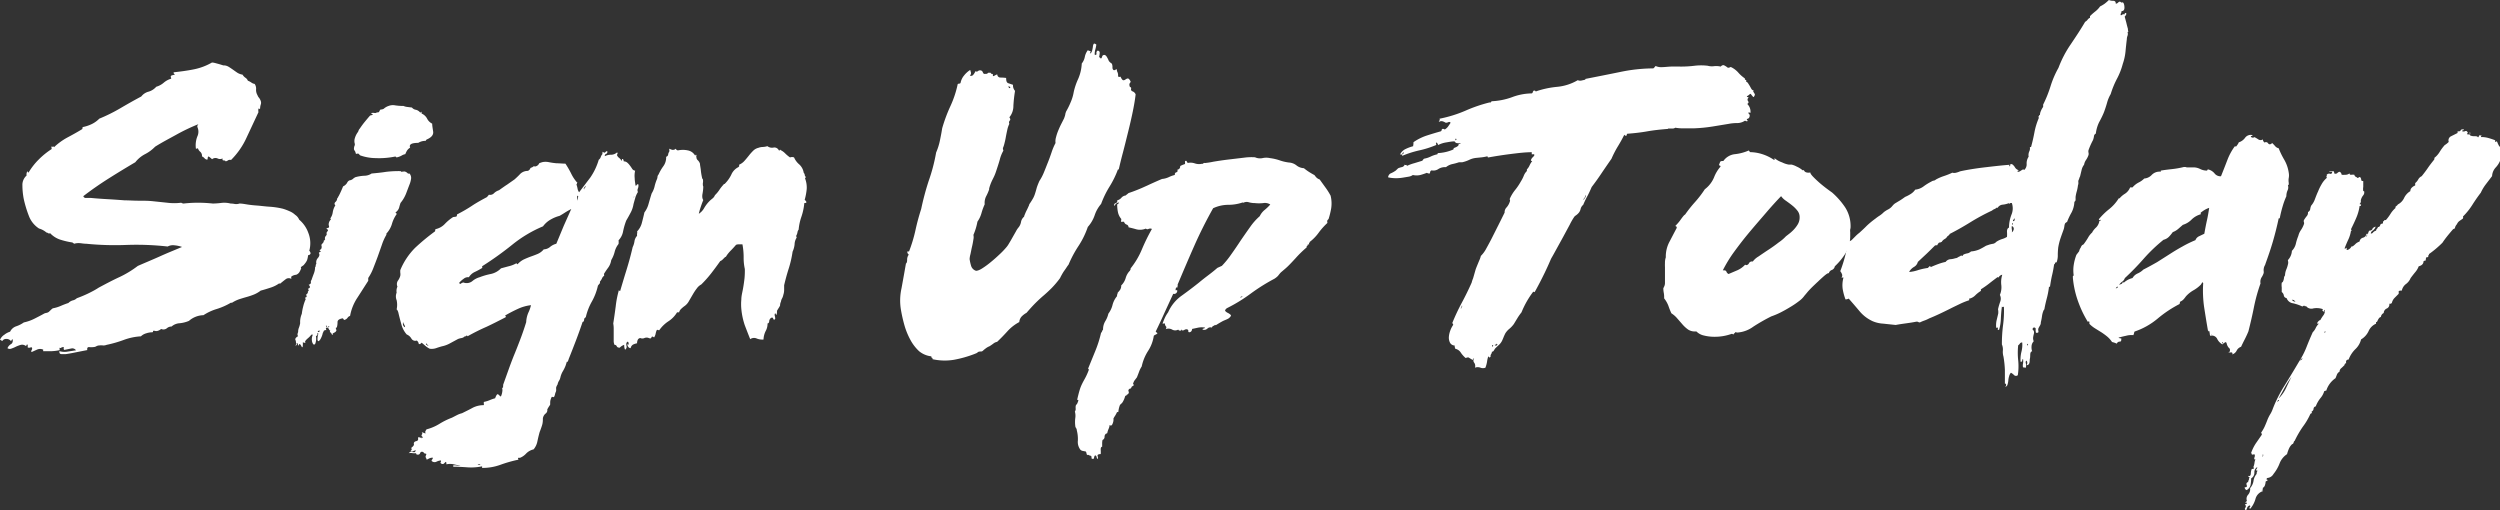 <svg xmlns="http://www.w3.org/2000/svg" viewBox="0 0 334.57 68.31"><rect x="0" y="0" width="334.57" height="68.31" fill="#333333" stroke="none"/><defs><style>.cls-1{fill:#fff;}</style></defs><g id="Layer_2" data-name="Layer 2"><g id="Layer_1-2" data-name="Layer 1"><path class="cls-1" d="M0,45.47a1.54,1.54,0,0,1,.59-.68,2.23,2.23,0,0,1,.76-.4,1.41,1.41,0,0,1,.84-.73,3.92,3.92,0,0,0,1-.51,5.8,5.8,0,0,0,1.4-.49c.43-.22.85-.43,1.24-.65a.93.93,0,0,1,.35-.13.83.83,0,0,0,.35-.14l.25-.24a2.17,2.17,0,0,1,.29-.24,4.72,4.72,0,0,0,1.08-.33,10.43,10.43,0,0,1,1-.38,1.34,1.34,0,0,1,.59-.35,1.09,1.09,0,0,0,.54-.29,16.13,16.13,0,0,0,1.49-.62c.49-.24,1-.5,1.43-.79.94-.5,1.87-1,2.81-1.43a13.39,13.39,0,0,0,2.43-1.48c1-.44,2.05-.87,3-1.3s2-.85,2.92-1.24a4,4,0,0,0-1-.22,1.5,1.5,0,0,0-.92.16,37.52,37.52,0,0,0-5.53-.21,38.91,38.91,0,0,1-5.37-.16c-.36,0-.65-.07-.87-.08a2.07,2.07,0,0,0-.75.08.33.33,0,0,0-.11-.08.44.44,0,0,1-.11-.09A9.89,9.89,0,0,1,8,32.05a3.27,3.27,0,0,1-1.29-.84.28.28,0,0,1-.27,0,.37.37,0,0,0-.22-.09,2.66,2.66,0,0,0-1-.54,3.45,3.45,0,0,1-1.35-1.67,15.37,15.37,0,0,1-.7-2.32C3.06,26,3,25.38,3,24.84a1.67,1.67,0,0,1,.56-1.35A.81.81,0,0,1,3.62,23c.07-.07.11-.08.11,0s0,.08.1.08a8.71,8.71,0,0,1,1.35-1.73,10.31,10.31,0,0,1,1.73-1.4c0-.11,0-.17,0-.19s-.09-.07-.06-.14a.36.36,0,0,0,.25,0c.09,0,.13,0,.13.08A8.46,8.46,0,0,1,9,18.41c.68-.36,1.35-.73,2-1.13a.5.5,0,0,0,.05-.27,5,5,0,0,0,1.24-.41,3.63,3.63,0,0,0,1-.72,22.06,22.06,0,0,0,2.84-1.41c.92-.54,1.84-1.06,2.78-1.56a1.79,1.79,0,0,1,1-.65,2.14,2.14,0,0,0,1-.65,2.66,2.66,0,0,0,1-.54,2.61,2.61,0,0,1,1-.54.49.49,0,0,0-.06-.22c0-.07,0-.14.11-.21s.11.07.11,0,.07-.09.21-.06.07-.13,0-.19-.08-.11,0-.18c1.05-.11,2-.25,2.76-.41a7.88,7.88,0,0,0,2.32-.89c.25,0,.51.09.78.16s.52.15.73.22a1.3,1.3,0,0,1,.73.19c.2.12.4.26.6.4s.39.28.59.41a1.85,1.85,0,0,0,.67.24,1.26,1.26,0,0,0,.38.41.83.83,0,0,1,.33.4,2.2,2.2,0,0,1,.46.24,1,1,0,0,0,.45.19,1.1,1.1,0,0,1,.19.73,1.37,1.37,0,0,0,.19.78,1,1,0,0,0,.19.33,1.49,1.49,0,0,1,.24.43.7.7,0,0,1,0,.51,1.77,1.77,0,0,0-.08.52c-.07.07-.11.09-.11.05s0-.05-.11-.05a1.29,1.29,0,0,0,0,.48L33,18.41a10.14,10.14,0,0,1-2.08,3,.53.53,0,0,0-.43.06.44.44,0,0,1-.32.11c0-.08-.12-.11-.25-.11s-.17-.09-.13-.27a.74.74,0,0,1-.68,0,.71.71,0,0,0-.73.11,2.75,2.75,0,0,0-.48-.38.37.37,0,0,0-.11.27c0,.11,0,.16-.11.16a.6.6,0,0,1-.32-.19.88.88,0,0,0-.33-.24.73.73,0,0,0-.21-.6,1,1,0,0,1-.33-.48.14.14,0,0,0-.13.05s-.06,0-.14,0a3.26,3.26,0,0,1,.19-1.64,1.49,1.49,0,0,0,0-1.27.42.42,0,0,1,.16-.38,25.59,25.59,0,0,0-3,1.43c-.94.52-1.87,1-2.81,1.59a5.15,5.15,0,0,1-1.35,1,4,4,0,0,0-1.3,1.08c-1.22.72-2.42,1.45-3.59,2.19s-2.29,1.52-3.37,2.35a.34.34,0,0,0,.38.24l.64,0c.72.07,1.44.12,2.14.16s1.48.09,2.35.16c.61,0,1.23.05,1.86.05s1.25,0,1.86.06l2,.21a7.32,7.32,0,0,0,1.87,0,.7.7,0,0,0,.32.11,16.82,16.82,0,0,1,1.92-.11,18.43,18.43,0,0,1,2,.11,10.47,10.47,0,0,0,1.1-.08,3.33,3.33,0,0,1,1.27.08,2.91,2.91,0,0,1,.57.06,1.33,1.33,0,0,0,.62-.06c.36,0,.74.08,1.14.14s.81.1,1.24.13,1.15.13,1.73.16a10.25,10.25,0,0,1,1.72.27,7.07,7.07,0,0,1,.87.33,2.43,2.43,0,0,1,.75.48,1.45,1.45,0,0,1,.54.65,4.07,4.07,0,0,1,1.22,1.76,3.78,3.78,0,0,1,.13,2.4.52.52,0,0,1,.17.38.36.36,0,0,1-.33.21,2.92,2.92,0,0,1-.13.65,2,2,0,0,1-.35.54.65.65,0,0,1-.22.22,1.59,1.59,0,0,0-.27.21.16.16,0,0,0,.05.11s0,.07-.05.11,0,.12,0,.13a.27.27,0,0,0-.11.14.9.9,0,0,1-.51.51A1.34,1.34,0,0,0,39,37a.47.47,0,0,0,0,.33.67.67,0,0,0-.78.05c-.24.18-.46.36-.68.54s-.11,0-.11-.05a4,4,0,0,1-1.21.62c-.49.16-.93.3-1.33.4a3.83,3.83,0,0,1-.89.52,9.44,9.44,0,0,1-.94.32c-.33.09-.65.19-1,.3a4.43,4.43,0,0,0-1,.48c-.1,0-.16,0-.16,0a8.81,8.81,0,0,1-1.89.84,6.75,6.75,0,0,0-1.78.83,3.06,3.06,0,0,0-1.94.76,4.16,4.16,0,0,1-1.27.32,1.78,1.78,0,0,0-1.06.44.93.93,0,0,0-.64.24.73.73,0,0,1-.76.08,1,1,0,0,1-.4.24.72.72,0,0,1-.52,0c-.11,0-.16,0-.16.1s-.05.11-.16.11a2.62,2.62,0,0,0-.76.14,1.65,1.65,0,0,0-.7.4,7.9,7.9,0,0,0-2.32.49,16.12,16.12,0,0,1-2.27.65,1.12,1.12,0,0,1-.49.08,1.6,1.6,0,0,0-.48,0,.84.84,0,0,0-.41.11.8.8,0,0,1-.4.11,2.14,2.14,0,0,1-.57,0c-.2,0-.28.11-.24.4l-1.38.27c-.52.11-1,.2-1.48.27l-.6,0c-.21,0-.3-.15-.27-.4a2.37,2.37,0,0,0,1,.08l1.22-.19a.6.6,0,0,0-.65-.24l-.92.19c-.07-.07-.1-.14-.08-.19a.26.26,0,0,0,0-.19.57.57,0,0,0-.33.08q-.11.09-.21,0a.22.22,0,0,0,0,.17s0,.09,0,.16A6.32,6.32,0,0,1,6.89,47l-1,0c-.11,0-.15,0-.11-.08a.31.31,0,0,0,0-.13,1,1,0,0,0-.83,0l-.73.33a.25.25,0,0,1,0-.25.43.43,0,0,0,.08-.24c0-.14-.1-.19-.21-.13a.54.54,0,0,1-.38,0v-.38c-.11,0-.16,0-.16.06a.1.1,0,0,1-.11.11.79.79,0,0,0-.65-.14,4.7,4.7,0,0,0-.65.24,4.37,4.37,0,0,1-.64.27A.54.54,0,0,1,1,46.6a1.08,1.08,0,0,1,.46-.54c.2-.11.28-.32.24-.65-.07,0-.12.05-.16.14s-.09.1-.16,0a.78.78,0,0,0-.59-.19.57.57,0,0,0-.49.29A1.24,1.24,0,0,0,0,45.47Z"></path><path class="cls-1" d="M43.63,43.85a.37.37,0,0,0,.06.32c-.22,0-.35.06-.38.16a.63.63,0,0,1-.11.22,2.38,2.38,0,0,1-.22.65,1.26,1.26,0,0,1-.29.43c-.09.07-.16,0-.19-.11a2.1,2.1,0,0,1,.11-.86c-.08-.07-.13-.08-.17,0s0,.06,0,0c.11.14,0,.25-.16.32a2,2,0,0,1-.08,1c-.09.15-.18.17-.27.09a.94.94,0,0,1-.19-.52,1.37,1.37,0,0,1,.16-.81c-.07,0-.1,0-.08,0s0,0,0,.08a.21.21,0,0,1-.11,0s0-.09.06-.17a3,3,0,0,1-.6.65c-.28.25-.39.42-.32.49s0,.1-.13.08a.43.43,0,0,1-.19-.08c0,.43,0,.65-.06.67s-.08,0-.13-.13a1.17,1.17,0,0,0-.19-.27c-.07-.07-.13,0-.16.21a.43.43,0,0,1-.14-.24c0-.09-.1-.13-.24-.13.18.07.16.21-.06.43a1.21,1.21,0,0,0,0-.81c-.09-.15,0-.33.35-.54a.29.29,0,0,1-.08-.27.86.86,0,0,1,.08-.27,1.46,1.46,0,0,1,.11-.6,3.16,3.16,0,0,0,.16-.59A2.76,2.76,0,0,1,40.39,42a7.2,7.2,0,0,1,.19-1,5.33,5.33,0,0,1,.35-1c-.18-.1-.12-.19.16-.27-.1-.07-.13-.13-.08-.18s0-.09-.08-.09q.33-.21.27-.48a.1.1,0,0,0,.11-.11.35.35,0,0,0-.11-.22c.33-.1.36-.28.11-.54.22-.07.31-.18.3-.32a.36.36,0,0,1,.08-.32c.07-.22.17-.49.29-.81a2.48,2.48,0,0,0,.19-.92c.08-.07.1-.14.08-.19a.31.31,0,0,1,.09-.24.85.85,0,0,1,.21-.79c.22-.27.25-.49.11-.67a1,1,0,0,1,.32-.22c-.21-.07-.26-.14-.13-.21a.35.35,0,0,0,.19-.27.78.78,0,0,0,0-.22.29.29,0,0,1,0-.22,2.57,2.57,0,0,0,.21-.24.22.22,0,0,0,.06-.24.3.3,0,0,0,.13-.11.08.08,0,0,1,.08-.05.46.46,0,0,1,.08-.49c.13-.14.16-.27.09-.38a.61.61,0,0,1,.16-.27.16.16,0,0,0,0-.21l-.16-.11s0-.06.11-.08l.21-.08a.28.28,0,0,0,0-.25.68.68,0,0,1,0-.35.94.94,0,0,1,.27-.48c0-.08,0-.11-.1-.11a1.78,1.78,0,0,0,.35-.84,2.38,2.38,0,0,1,.35-.94c-.15-.15-.14-.29,0-.44a.63.63,0,0,0,.24-.48.58.58,0,0,0,.13-.19.64.64,0,0,1,.08-.14c.11-.21.21-.42.3-.62s.17-.38.24-.56S46,25,46,25s-.1,0-.1-.05a1.22,1.22,0,0,0,.54-.46.69.69,0,0,1,.32-.35.86.86,0,0,0,.46-.19,1.35,1.35,0,0,1,.35-.24,5.39,5.39,0,0,1,1.16-.19,1.78,1.78,0,0,0,1-.3c.79-.07,1.43-.14,1.91-.22a13.72,13.72,0,0,1,1.87-.1.21.21,0,0,1,.21.1,2.18,2.18,0,0,1,.43-.05.83.83,0,0,1,.36.19.25.25,0,0,0,.29.08A.89.89,0,0,1,55,24a3.12,3.12,0,0,1-.21.73c-.15.39-.3.8-.46,1.21a4.59,4.59,0,0,1-.73,1.22c-.07.21-.14.43-.19.65a1.25,1.25,0,0,1-.51.64c.07,0,.09.06.08.06s0,0,.13.11a4.28,4.28,0,0,0-.65,1.32,3.24,3.24,0,0,1-.75,1.32v.16a6.93,6.93,0,0,0-.6,1.33l-.56,1.59c-.2.54-.4,1.06-.6,1.57a6.47,6.47,0,0,1-.67,1.29c0,.07,0,.13,0,.16s0,.11,0,.22c-.51.79-1,1.57-1.49,2.32a6.45,6.45,0,0,0-.94,2.38.6.6,0,0,0-.35.27.72.72,0,0,1-.46.27,1,1,0,0,0-.16-.22c-.47.07-.71.24-.71.51a2.34,2.34,0,0,1-.1.73c-.11,0-.15,0-.11.11s0,.07-.11,0c.14.11.2.21.16.3a.44.44,0,0,1-.19.22l-.24.13c-.07,0-.07.09,0,.16-.11.07-.18,0-.22-.11s-.1-.19-.21-.16a.14.14,0,0,0,0-.13c0-.06,0-.08.08-.08A.45.45,0,0,1,44,44C43.93,43.9,43.81,43.85,43.63,43.85Zm-.86.38a.32.32,0,0,0-.22.1c-.07.08,0,.11.16.11A.28.28,0,0,0,42.77,44.23Zm.92-.65c-.08,0-.09,0-.06.05a.07.07,0,0,1,0,.11C43.81,43.74,43.83,43.69,43.69,43.58Zm.32.11s0-.06,0-.06l-.22.22.32-.11A0,0,0,0,1,44,43.69ZM49.9,15.34a.17.17,0,0,0-.17-.11c-.07,0-.07,0,0-.11a.94.94,0,0,1,.38,0,.39.39,0,0,0,.33-.08c.18,0,.28,0,.32-.13a1,1,0,0,1,.16-.25.94.94,0,0,0,.43-.1,1.8,1.8,0,0,1,.65-.38,1.6,1.6,0,0,1,.89-.08,7,7,0,0,0,1.11.08,1.71,1.71,0,0,0,.49.13l.64.08a.82.82,0,0,0,.52.3,1,1,0,0,1,.56.35h.11l.11-.11a.68.68,0,0,0,0,.27,1.47,1.47,0,0,1,.73.68,1.52,1.52,0,0,0,.68.67c0,.33.08.69.13,1.08s-.2.74-.78,1a.34.34,0,0,0-.22.22,1.84,1.84,0,0,0-1,.27c-.9,0-1.26.21-1.08.64a1.26,1.26,0,0,0-.41.38,3.19,3.19,0,0,0-.24.49,1.39,1.39,0,0,0-.49.19,2.26,2.26,0,0,1-.64.24c-.08,0-.1,0-.08,0s0-.08-.14-.11a10.73,10.73,0,0,1-2.62.21,6.41,6.41,0,0,1-2.08-.37l-.16-.17a.18.18,0,0,0-.22-.05.16.16,0,0,1-.21-.05.66.66,0,0,0-.14-.36.39.39,0,0,1-.08-.35.6.6,0,0,1,.06-.27.68.68,0,0,0,.05-.27,1.27,1.27,0,0,1,0-.78,2.57,2.57,0,0,1,.38-.78.63.63,0,0,0,.11-.22.72.72,0,0,1,.16-.27c.22-.32.44-.63.68-.92s.47-.57.73-.86a.19.19,0,0,0,.1,0Z"></path><path class="cls-1" d="M58.27,30.67a2.39,2.39,0,0,0,1.26-.7,6,6,0,0,1,1.11-.92L61,29c.11,0,.16-.12.16-.3.76-.39,1.43-.78,2-1.16s1.25-.76,2-1.16a3.82,3.82,0,0,0,.27-.32.72.72,0,0,0,.7-.22,1.68,1.68,0,0,1,.65-.38c.39-.28.75-.54,1.08-.75l1-.7c.25-.22.48-.44.68-.65a1.41,1.41,0,0,1,.67-.43,1.5,1.5,0,0,1,.49-.06.35.35,0,0,1,.16-.16.23.23,0,0,0,.11-.22l.24-.1a.79.79,0,0,0,.25-.17c.07.08.18.08.35,0a.67.67,0,0,0,.35-.37,3,3,0,0,1,.51-.17,2.46,2.46,0,0,1,.67,0,9.74,9.74,0,0,0,1.14.17c.39,0,.79.05,1.19.05a12.81,12.81,0,0,1,.78,1.35,5.2,5.2,0,0,0,.84,1.24c-.08,0-.1,0-.08.08s0,.08-.08.08a3.41,3.41,0,0,1,.16.57,1.17,1.17,0,0,0,.21.51L79,23.76a8.35,8.35,0,0,0,1.13-2.38.73.73,0,0,0,.27-.37,1,1,0,0,1,.22-.38c0-.07,0-.12,0-.14s0-.08.05-.19c.14.15.26.17.35.06s.17-.15.24-.11,0,.29-.1.32a.3.3,0,0,0-.22.33,1.78,1.78,0,0,1,.81-.19,1.2,1.2,0,0,0,.81-.3c.11,0,.13.11,0,.33a.87.87,0,0,0,.27.37,1.28,1.28,0,0,1,.33.38c.07,0,.1,0,.08-.11s0-.1.08-.1.13.14.16.32a.66.66,0,0,1,.46.16,2.11,2.11,0,0,1,.35.38c.11.14.21.29.3.43a.55.55,0,0,0,.41.27,3,3,0,0,0-.06,1c0,.32.07.65.11,1,.07,0,.12,0,.16-.08a.15.15,0,0,1,.22-.08,1,1,0,0,1-.06.54.57.57,0,0,0,0,.48,3,3,0,0,0-.37.84c-.08.27-.15.53-.22.78a3.57,3.57,0,0,1-.41,1.19c-.19.36-.38.7-.56,1A9,9,0,0,0,83.38,31a2.3,2.3,0,0,1-.6,1.16,1.93,1.93,0,0,1,0,.49,2.71,2.71,0,0,0-.52,1.05,4.12,4.12,0,0,1-.46,1.11,2.32,2.32,0,0,1-.4,1q-.3.4-.57.84s0,.07,0,.08.06.08,0,.19a.76.76,0,0,0-.27.35,1.62,1.62,0,0,1-.27.41c0,.07,0,.11,0,.11s0,0,0,.1l-.27.33a7.73,7.73,0,0,1-.81,2.13,7.77,7.77,0,0,0-.81,2.08l-.11.11-.11.11c0,.28-.07.43-.21.43-.29.86-.59,1.7-.9,2.51s-.62,1.61-.94,2.4a3.15,3.15,0,0,1-.14.38s0,.05-.08.05-.06,0-.08.08l-.13.41a4.72,4.72,0,0,1-.38.78,2.89,2.89,0,0,0-.33.84,1.32,1.32,0,0,1-.18.43,1.39,1.39,0,0,0-.19.49,1.48,1.48,0,0,0-.19.4,1.12,1.12,0,0,0,0,.22v.19a.85.85,0,0,1-.11.32c-.07.33-.13.51-.19.54a.12.12,0,0,1-.16,0,.31.31,0,0,0-.13,0s-.09.14-.17.43,0,.62-.08.67a5.29,5.29,0,0,0-.35.57.57.57,0,0,1-.24.57,1,1,0,0,0-.35.67,3,3,0,0,1-.06.71,4.67,4.67,0,0,1-.16.51q-.1.3-.21.57c-.11.39-.21.81-.3,1.24a2.36,2.36,0,0,1-.51,1.08,2,2,0,0,0-1,.56,2.26,2.26,0,0,1-.82.57h-.16c-.11,0-.13,0-.08.14s0,.13-.08.13a17.91,17.91,0,0,0-2.35.68,7,7,0,0,1-2.4.4s0,0,0,0v-.21a7.36,7.36,0,0,1-2,.13c-.67-.05-1.29-.08-1.86-.08,0-.11,0-.16-.06-.16a1.53,1.53,0,0,1,.52,0,1.49,1.49,0,0,0,.51,0,7.25,7.25,0,0,1-.89-.16,2.4,2.4,0,0,0-1,0c0-.21,0-.32-.11-.32l-.24.24A.34.34,0,0,1,59,62a.14.14,0,0,1,0-.21c.05-.08,0-.13,0-.17a1.64,1.64,0,0,0-.59.17.56.56,0,0,1-.65-.11.27.27,0,0,1,.08-.19.32.32,0,0,0,.08-.24,1.06,1.06,0,0,0-.48.1l-.33.17a1.36,1.36,0,0,0-.13-.3c-.06-.09,0-.23.08-.41q-.16-.37,0-.24c.12.09.08.14-.14.14a.26.26,0,0,1-.19-.11c-.05-.07-.1-.11-.13-.11a.26.26,0,0,0-.38.16c-.07.18-.24.24-.49.16a.16.16,0,0,0-.05-.1s0-.06.05-.06a3.62,3.62,0,0,1-.51,0,1.09,1.09,0,0,0-.51,0,.38.38,0,0,1,.43-.16,1,1,0,0,0,.43,0v-.11l.11-.11a.89.89,0,0,0-.38.11.37.37,0,0,1-.38,0l.11-.11c.07-.07.09-.13.05-.19a.21.21,0,0,1,0-.19q.39-.27.3-.51c0-.16.06-.28.35-.35a.27.27,0,0,0,.22-.35c0-.2.07-.23.32-.08.07-.08.12-.07.14,0s0,.1.08,0,.15-.06.13-.08a.31.31,0,0,0-.1-.08.25.25,0,0,1-.11-.14s0-.13.13-.24c-.1-.14-.12-.21,0-.19l.24.08.22.11-.08,0a.37.37,0,0,0,0-.17s0-.09,0-.16.06-.11.08-.11,0-.05.08-.16a6.24,6.24,0,0,0,1.75-.75,9.56,9.56,0,0,1,1.65-.81l.7-.36a3.13,3.13,0,0,1,.65-.24c.5-.25,1-.49,1.43-.73a3.24,3.24,0,0,1,1.49-.35.76.76,0,0,0,0-.21.89.89,0,0,1,0-.22,4,4,0,0,0,.79-.24,4.94,4.94,0,0,1,.72-.25q.22-.59.36-.54a.61.61,0,0,1,.24.19c.07.09.13.12.19.08a2.37,2.37,0,0,0,.19-.81A.56.56,0,0,0,67.2,52a.44.44,0,0,1,.14-.19.42.42,0,0,1,0-.22c0-.07,0-.11,0-.11l.83-2.32c.24-.65.47-1.26.71-1.84s.47-1.18.72-1.83.53-1.44.82-2.38a3.55,3.55,0,0,1,.29-1.27,4.47,4.47,0,0,0,.35-1,5.74,5.74,0,0,0-1.78.51q-.87.4-1.62.84c-.07.07-.08.12,0,.13s.07.07,0,.14c-.83.43-1.67.86-2.54,1.27A27.27,27.27,0,0,0,62.58,45q-.11-.16-.18-.06a.15.15,0,0,1-.19.06.81.81,0,0,1-.44.24,2.17,2.17,0,0,0-.48.13l-1,.54a3.84,3.84,0,0,1-1.16.44c-.25.07-.51.15-.76.24a1.85,1.85,0,0,1-.86.08,2.66,2.66,0,0,1-.54-.35l-.54-.46a1.86,1.86,0,0,1-.22.19c-.07,0-.12,0-.16,0a.74.74,0,0,0-.27-.48.59.59,0,0,1-.73-.27,1.28,1.28,0,0,0-.62-.54,3.27,3.27,0,0,1-.7-1.3c-.14-.5-.29-1.06-.43-1.67-.07-.22-.15-.35-.22-.38a2.89,2.89,0,0,0,0-1.24,1.33,1.33,0,0,1,0-1,1.37,1.37,0,0,1,.11-.81.83.83,0,0,1,.05-.78,2,2,0,0,0,.33-.67,1.21,1.21,0,0,0,0-.41,3.16,3.16,0,0,1,0-.35,9.14,9.14,0,0,1,2-3,28.87,28.87,0,0,1,2.65-2.19ZM54.21,43.79a.6.6,0,0,0-.1-.32,1.33,1.33,0,0,1-.17-.38C53.87,43.49,54,43.72,54.21,43.79Zm3.14,2.43c-.08,0-.14,0-.19-.16S57,46,57,46.12a.24.24,0,0,1,.19.1C57.21,46.3,57.27,46.3,57.35,46.22ZM62,37.8a1.22,1.22,0,0,0,1.19-.16,2.61,2.61,0,0,1,1-.54,8.74,8.74,0,0,1,1.48-.43,2.67,2.67,0,0,0,1.38-.76l1-.27a3.7,3.7,0,0,0,1-.38c.11,0,.15,0,.13,0s0,.07.08.11a2.8,2.8,0,0,1,.84-.65c.31-.14.61-.27.92-.38s.61-.22.92-.35a2.18,2.18,0,0,0,.83-.62,1.36,1.36,0,0,0,.84-.32,2.1,2.1,0,0,1,.84-.43l1-2.41,1-2.24c-.29.15-.56.3-.81.46s-.5.32-.76.46a4.62,4.62,0,0,0-1.13.46,3.25,3.25,0,0,0-1.08.94,17,17,0,0,0-4.08,2.43,43.61,43.61,0,0,1-4,2.87c-.08.07-.1.11-.06.13s0,.06,0,.14a9.41,9.41,0,0,1-1,.54,1.85,1.85,0,0,0-.78.7.91.91,0,0,0-.7.21,3,3,0,0,0-.6.54c.07.15.15.18.22.11A1,1,0,0,1,62,37.8Zm2.27,24.41c0-.07,0-.1-.16-.08s-.16,0-.16.08Zm13.07-36s0,0,0,0,0,0-.11,0a1.31,1.31,0,0,1,0,.33,1.38,1.38,0,0,0,0,.32,1.76,1.76,0,0,1,.1-.32A1.56,1.56,0,0,0,77.38,26.24Zm1-1.35a1,1,0,0,1-.16.25.16.16,0,0,0,0,.24.28.28,0,0,1,.11-.24A.21.21,0,0,0,78.35,24.89Zm6.54,1.46c-.08,0-.11.09-.11.27,0,0,0,0,0-.11A.21.21,0,0,1,84.89,26.35Z"></path><path class="cls-1" d="M83,38.93c.29-1,.57-1.92.86-2.86s.56-1.92.81-3a2.56,2.56,0,0,0,.24-.78,1.35,1.35,0,0,1,.35-.73,1.39,1.39,0,0,1,0-.3.49.49,0,0,0,0-.29,2.53,2.53,0,0,0,.63-1.11c.12-.45.24-.93.35-1.43a3.3,3.3,0,0,0,.56-1.16c.13-.45.26-.91.41-1.38a3.15,3.15,0,0,0,.38-.89,5.59,5.59,0,0,1,.32-1,1,1,0,0,0,.08-.32.5.5,0,0,1,.14-.32,6.06,6.06,0,0,1,.64-1.11,2,2,0,0,0,.38-1.27.35.35,0,0,0,.27-.32.8.8,0,0,1,.16-.38.18.18,0,0,1,0-.11.23.23,0,0,0,0-.11.21.21,0,0,1,0-.16,1.92,1.92,0,0,0,.41.16c.12,0,.27,0,.46-.16a.29.29,0,0,0,.32.22,3.06,3.06,0,0,1,1.24,0,1.41,1.41,0,0,1,1,.68.1.1,0,0,0,.11-.11.13.13,0,0,1,.08.16.14.14,0,0,0,0,.16.55.55,0,0,0,.19.44,1.06,1.06,0,0,1,.29.48c0,.22.08.5.11.84s.09.67.16,1a.31.31,0,0,0,.11.21,1.22,1.22,0,0,1,0,.54c0,.22,0,.36.06.44a6,6,0,0,1-.11,1c-.07.4,0,.67.11.81-.15.36-.26.68-.35.95a8,8,0,0,0-.25.89,2.16,2.16,0,0,0,.73-.79,4.66,4.66,0,0,1,.73-.94c.07-.07.19-.17.35-.3a1.05,1.05,0,0,0,.35-.46,4.25,4.25,0,0,0,.6-.72,4.48,4.48,0,0,1,.54-.68.16.16,0,0,1,.13-.11c.06,0,.08,0,.08-.05a4.38,4.38,0,0,0,.84-1.19,2,2,0,0,1,.94-1l.11-.11s0-.11,0-.22a2,2,0,0,0,.68-.48c.2-.22.39-.45.59-.7a6.9,6.9,0,0,1,.6-.68,1.47,1.47,0,0,1,.72-.4,1.67,1.67,0,0,1,.57-.11,2.46,2.46,0,0,0,.62-.11,1,1,0,0,0,.81.19.65.65,0,0,1,.71.35c.07.07.11.06.13,0s.06-.1.14,0a2.17,2.17,0,0,1,.59.43,4.65,4.65,0,0,0,.65.54.69.69,0,0,1,.54,0,2.52,2.52,0,0,0,.7.94,1.91,1.91,0,0,1,.59,1.11.53.53,0,0,1,.14.3.31.31,0,0,0,.13.24c0,.07,0,.11,0,.11s-.09,0-.09.11a3.36,3.36,0,0,1,.22,1.43,8.11,8.11,0,0,1-.27,1.43l.16.16a.3.3,0,0,1,.06.22.5.5,0,0,1-.27.05,7.83,7.83,0,0,1-.38,1.81,7.12,7.12,0,0,0-.38,1.75.75.75,0,0,0-.16.38,1.25,1.25,0,0,1-.16.43c0,.08,0,.11,0,.11s.05.06.05.16a1.71,1.71,0,0,0-.27.87,3,3,0,0,1-.27,1,14.25,14.25,0,0,1-.51,2.24c-.24.74-.44,1.49-.62,2.25v.64a2.06,2.06,0,0,1-.11.65,1.65,1.65,0,0,1-.16.46,1.25,1.25,0,0,0-.16.46,1.09,1.09,0,0,0-.11.4.34.34,0,0,1-.06.22l-.13.22c-.06.09-.14.22-.24.4a.42.42,0,0,1,0,.24.86.86,0,0,0,0,.25c-.11,0-.19-.07-.22-.22a.43.43,0,0,0-.06.38,2.1,2.1,0,0,1,.06.38c-.11.18-.2.19-.27,0s-.18-.18-.33-.08a.62.62,0,0,0-.21.41c0,.2-.11.3-.22.3a2,2,0,0,1-.24,1,2.75,2.75,0,0,0-.3,1.16,2,2,0,0,1-.89-.13.88.88,0,0,0-.89.08c-.29-.72-.53-1.35-.73-1.87a9.46,9.46,0,0,1-.46-2.18,6.72,6.72,0,0,1,0-1.25c0-.46.13-.94.22-1.43s.16-1,.21-1.45A11.29,11.29,0,0,0,99.68,36a6.89,6.89,0,0,1-.16-1.57,9.28,9.28,0,0,0-.16-1.73l-.51,0c-.24,0-.37.06-.41.14-.22.25-.42.47-.62.67a4.88,4.88,0,0,0-.57.68q-.1.21-.21.21l-.33.33a.84.84,0,0,1-.32.21c-.43.61-.84,1.16-1.22,1.65a15.65,15.65,0,0,1-1.32,1.48,1.68,1.68,0,0,0-.59.52,7.11,7.11,0,0,0-.54.81l-.52.89a1.91,1.91,0,0,1-.56.65,3.47,3.47,0,0,0-.43.35,1,1,0,0,0-.33.51c-.07,0-.12,0-.13,0s-.07,0-.14,0A3.68,3.68,0,0,1,89.45,43a4.47,4.47,0,0,0-1.22,1.19.6.6,0,0,1-.27-.06c-.07,0-.14.2-.21.49a1.29,1.29,0,0,1-.22.54c-.18-.15-.29-.16-.35,0s-.17.15-.35.08a.75.75,0,0,0-.59,0,.64.64,0,0,1-.54,0,.41.41,0,0,0-.35.24,1,1,0,0,0-.09.46,2.16,2.16,0,0,0-.51.16.68.68,0,0,0-.35.49q-.37,0-.48-.6c.14.22.21.2.21-.05a.33.33,0,0,0-.11-.22c-.18.07-.24.25-.19.52a.46.46,0,0,1-.18.56,1.38,1.38,0,0,1-.11-.65,1.38,1.38,0,0,0-.6.38c-.21,0-.35-.06-.4-.19a.31.31,0,0,0-.3-.19,1.27,1.27,0,0,1-.11-.56c0-.24,0-.49,0-.76s0-.54,0-.81a4.07,4.07,0,0,0-.06-.73c.11-.68.22-1.45.33-2.29a13.26,13.26,0,0,1,.43-2.19A.14.14,0,0,0,83,38.93Z"></path><path class="cls-1" d="M121.44,33.64a.54.54,0,0,0,.22,0,19.55,19.55,0,0,0,.86-2.86c.22-1,.47-1.91.76-2.81a36.4,36.4,0,0,1,1-3.75,23.27,23.27,0,0,0,1-3.81,8.13,8.13,0,0,0,.51-1.62q.19-.91.3-1.62a20.79,20.79,0,0,1,1.08-2.92,13.69,13.69,0,0,0,1-3,.43.43,0,0,1,.22-.06.17.17,0,0,0,.16-.1,2.21,2.21,0,0,1,.48-1,3.23,3.23,0,0,1,.81-.73l.11.38c0,.1,0,.23-.16.37a.37.37,0,0,0,.46-.1,2.22,2.22,0,0,0,.3-.49.24.24,0,0,0,.32,0,.45.45,0,0,1,.49-.06.38.38,0,0,1,.16.19.63.63,0,0,0,.16.24c.29,0,.45,0,.49-.08s.12-.08.27-.08.12,0,.16.06.12.14.27.1c0,.26,0,.35.16.27a2.47,2.47,0,0,1,.43-.21.43.43,0,0,0,.46.43,5.35,5.35,0,0,1,.73.05c0,.4.06.63.3.71l.62.21a1.07,1.07,0,0,0,.27.81,18.54,18.54,0,0,0-.22,2,2.36,2.36,0,0,1-.54,1.54c.14.18.16.33.06.43a.38.38,0,0,0-.06.44,3.22,3.22,0,0,0-.27.78c-.07.31-.13.61-.19.92a8.79,8.79,0,0,1-.19.89,3.54,3.54,0,0,1-.21.65c0,.07,0,.12,0,.16a.34.34,0,0,1,.05.21,4.68,4.68,0,0,0-.48,1.22c-.15.52-.31,1-.49,1.54s-.31.77-.49,1.13a6.23,6.23,0,0,0-.43,1.14.39.39,0,0,0,0,.13c0,.06,0,.06,0,0a6.52,6.52,0,0,1-.41.94,1.94,1.94,0,0,0-.19,1.06,8,8,0,0,0-.43,1.18,3.72,3.72,0,0,1-.54,1.14,8.11,8.11,0,0,1-.54,1.78,1.37,1.37,0,0,1,0,.59c-.05.33-.11.67-.19,1s-.14.7-.21,1a3.15,3.15,0,0,0-.11.64,6,6,0,0,0,.19.87,1,1,0,0,0,.67.7c.15,0,.41-.06.79-.3a10.86,10.86,0,0,0,1.18-.86c.42-.34.81-.69,1.19-1.05a10.23,10.23,0,0,0,.84-.87,2.94,2.94,0,0,0,.4-.56c.17-.27.33-.55.49-.84l.46-.81a2.71,2.71,0,0,1,.32-.49,1.58,1.58,0,0,0,.35-.75,1.19,1.19,0,0,1,.41-.71,1.23,1.23,0,0,1,.11-.32q.1-.27.24-.54t.24-.51a1,1,0,0,0,.11-.3,8.67,8.67,0,0,0,.54-.86,3.4,3.4,0,0,0,.24-.6c.06-.18.12-.39.19-.65s.2-.59.38-1a6.39,6.39,0,0,0,.6-1.14c.18-.43.35-.88.54-1.35s.35-.93.51-1.4a7.58,7.58,0,0,1,.51-1.19,1.82,1.82,0,0,1,.06-.75,6.58,6.58,0,0,1,.29-.89c.13-.31.26-.61.41-.9l.38-.75a4.6,4.6,0,0,0,.16-.49c0-.14.07-.29.11-.43a9.37,9.37,0,0,0,.59-1.19,5.82,5.82,0,0,0,.43-1.4,8.48,8.48,0,0,1,.6-1.78,5.8,5.8,0,0,0,.48-2.06,2.06,2.06,0,0,0,.41-.89,2.14,2.14,0,0,1,.4-.89.89.89,0,0,0,.33.11c.07,0,.05.11-.06.32.14,0,.24-.15.3-.35a4.32,4.32,0,0,0,.11-.54.86.86,0,0,1,.1-.37c.06-.09.17-.07.36.08a4.48,4.48,0,0,1-.14.67,2.38,2.38,0,0,0-.08.68c.18.07.26,0,.24-.17a.35.35,0,0,1,.14-.37c.21,0,.31.14.29.32a3.35,3.35,0,0,1-.08.54.48.48,0,0,1,.17.13c0,.06.09.07.16,0a1.8,1.8,0,0,0,.08-.21.25.25,0,0,1,.13-.17c.18-.1.34,0,.46.17a3.66,3.66,0,0,1,.3.59,1.11,1.11,0,0,0,.27.27.35.35,0,0,1,.16.16,1.27,1.27,0,0,1,.06.43.42.42,0,0,0,.16.38c.14,0,.22,0,.24-.05s.08-.06.19-.06a.69.69,0,0,0,.08.38,1,1,0,0,1,.08.49c0,.14.11.18.33.11.14.32.27.48.37.48a.43.43,0,0,0,.3-.11.67.67,0,0,1,.3-.13c.11,0,.23.12.38.4a.46.46,0,0,1-.14.27s-.06.15,0,.33a.18.18,0,0,0,.11.16.18.18,0,0,1,.11.16.29.29,0,0,0,.19.41.71.71,0,0,1,.4.4c-.07.61-.19,1.36-.37,2.24s-.39,1.8-.63,2.76-.46,1.88-.7,2.78-.42,1.65-.56,2.27h-.11A12.62,12.62,0,0,1,148.47,25a12.72,12.72,0,0,0-1.11,2.29,4.49,4.49,0,0,0-.86,1.51,4.52,4.52,0,0,1-.92,1.57,11.31,11.31,0,0,1-1.24,2.54A15.1,15.1,0,0,0,143,35.42a2.93,2.93,0,0,0-.22.3c-.1.16-.22.33-.35.51s-.24.37-.35.57a4.06,4.06,0,0,0-.21.41,12.12,12.12,0,0,1-1.14,1.35q-.54.54-1.08,1t-1.08,1c-.36.36-.75.79-1.19,1.3a2.89,2.89,0,0,0-.64.48,1.22,1.22,0,0,0-.33.76,5.84,5.84,0,0,0-1.62,1.27q-.71.78-1.35,1.38a1.09,1.09,0,0,0-.51.24c-.16.12-.33.24-.51.35a2,2,0,0,0-.52.3,3.54,3.54,0,0,0-.35.29.37.37,0,0,1-.3.11,1,1,0,0,0-.35.06,1,1,0,0,1-.21.16l-.27.11a15.13,15.13,0,0,1-2.76.78,7.5,7.5,0,0,1-2.86-.08c0-.11,0-.17-.08-.19s-.08-.08-.08-.19A3.14,3.14,0,0,1,123,47a5.88,5.88,0,0,1-1.16-1.51,9.56,9.56,0,0,1-.79-1.92,19.41,19.41,0,0,1-.46-2,7.5,7.5,0,0,1,.06-3c.21-1.16.41-2.25.59-3.3.11-.07.16-.24.16-.51a1.09,1.09,0,0,1,.22-.68.85.85,0,0,1-.16-.19A.38.38,0,0,1,121.44,33.64Zm13.77-21.87a.23.23,0,0,0-.13-.19c-.09-.05-.16,0-.19,0a.1.1,0,0,1,.11.11C135,11.79,135.07,11.81,135.21,11.77Z"></path><path class="cls-1" d="M143.85,55.08a.7.7,0,0,0,.11-.32,2.08,2.08,0,0,1,0-.44.48.48,0,0,1,.08-.16.75.75,0,0,0,.11-.13,2.85,2.85,0,0,0,.16-.41c0-.07,0-.11-.08-.11s-.08,0-.08,0c.14-.61.26-1.06.35-1.35a5,5,0,0,1,.3-.76c.1-.21.23-.45.37-.7a8.5,8.5,0,0,0,.54-1.19c0-.07,0-.1,0-.1s-.08,0-.08-.11l.94-2.3a15.33,15.33,0,0,0,.78-2.45.5.5,0,0,0,.14-.22.57.57,0,0,1,.13-.22,2.1,2.1,0,0,1,.3-1.13,3.27,3.27,0,0,0,.41-1,3.23,3.23,0,0,0,.56-1.18,3,3,0,0,1,.62-1.19.21.21,0,0,1,0-.19.4.4,0,0,0,.06-.24,4.26,4.26,0,0,0,.32-.38,1,1,0,0,0,.16-.6,2.25,2.25,0,0,0,.6-1,2.27,2.27,0,0,1,.59-1c0-.07,0-.11.06-.13s0-.07,0-.14a10.53,10.53,0,0,0,1.51-2.54,25.89,25.89,0,0,1,1.35-2.75.53.53,0,0,0-.46,0,.28.28,0,0,1-.35-.05,2,2,0,0,1-1.27.1q-.51-.15-1.05-.27a.37.37,0,0,0-.27-.37.52.52,0,0,1-.33-.38c-.11,0-.18,0-.21,0s-.09.07-.17,0a.26.26,0,0,1,0-.19.53.53,0,0,0,0-.19,2,2,0,0,1-.43-.86,5.05,5.05,0,0,1-.11-1.08c.15-.07.22-.14.22-.22s-.17,0-.3.08a1,1,0,0,0-.29.36.25.25,0,0,1,.16-.38.3.3,0,0,0,.21-.38,1.05,1.05,0,0,0,.57-.35.88.88,0,0,1,.57-.3,1.24,1.24,0,0,1,.19-.16l.19-.16a22.19,22.19,0,0,0,2.24-.89c.74-.34,1.48-.68,2.24-1a2.69,2.69,0,0,0,.92-.25,4.08,4.08,0,0,1,.81-.29.26.26,0,0,1,.19-.35c.16-.06.2-.17.13-.35a.43.43,0,0,0,.38-.49,4.14,4.14,0,0,1,.65-.27v-.38c.1-.07.18-.06.21,0a.78.78,0,0,0,.16.24,1.74,1.74,0,0,1,.95.06,1.8,1.8,0,0,0,.94.05c.08,0,.12,0,.14,0a.3.3,0,0,1,.13-.11.2.2,0,0,1,.11,0,.23.23,0,0,0,.11,0,10.42,10.42,0,0,0,1.05-.17c.6-.1,1.25-.2,2-.29l2.11-.25a7.08,7.08,0,0,1,1.46-.05,1.61,1.61,0,0,0,1,.11,2.26,2.26,0,0,1,1,0,6.5,6.5,0,0,1,1.27.29,5.94,5.94,0,0,0,1.27.3,1.8,1.8,0,0,1,1,.38,1.74,1.74,0,0,0,1,.38,7.4,7.4,0,0,0,.7.51c.26.16.49.3.71.41a2.83,2.83,0,0,0,.29.35,1.2,1.2,0,0,0,.41.24l.78,1.08a9.12,9.12,0,0,1,.68,1.08,4.32,4.32,0,0,1,.08,1.7,10.32,10.32,0,0,1-.35,1.43c-.11.11-.17.18-.17.22a.19.19,0,0,0,0,.16.37.37,0,0,1,0,.16,8.92,8.92,0,0,0-1.16,1.3,5.92,5.92,0,0,1-1.21,1.24c0,.07,0,.12-.06.14s0,.08,0,.18c-.14,0-.21,0-.21.11a.1.1,0,0,1-.11.11.14.14,0,0,0,0,.11.17.17,0,0,1-.06.11,14.91,14.91,0,0,0-1.43,1.4c-.56.61-1,1.08-1.38,1.4l-.48.41a1.72,1.72,0,0,0-.27.27l-.24.3a2.59,2.59,0,0,1-.46.37,25.48,25.48,0,0,0-3.19,2,21.35,21.35,0,0,1-3.19,1.95c-.21.18-.28.31-.18.4a1.07,1.07,0,0,0,.35.24,1.66,1.66,0,0,1,.35.25c.09.09,0,.22-.19.4s-.63.3-.92.46-.58.33-.86.51h-.06s-.05,0-.05-.05a.63.63,0,0,1-.24.16.3.3,0,0,0-.19.22.58.58,0,0,0-.6.13.63.63,0,0,1-.65.14c0-.07,0-.12.14-.14a.24.24,0,0,0,.19-.13,2.61,2.61,0,0,0-.89,0l-.84.18a.63.63,0,0,1-.08.27.35.35,0,0,1-.35.17.14.14,0,0,1-.08-.17c0-.07,0-.14-.14-.21a.49.49,0,0,0-.4.08c-.16.09-.28.08-.35,0s-.1-.06-.08,0,0,.12,0,.08a.83.83,0,0,1-.22,0,.26.26,0,0,1-.16-.13.83.83,0,0,1-.81,0,1,1,0,0,0-.86-.06c.1-.18.12-.31,0-.4a.56.56,0,0,1-.11-.35c-.07,0-.12-.05-.16,0a.35.35,0,0,1-.16,0c.11-.29.21-.55.32-.79a4.7,4.7,0,0,1,.43-.72,5.39,5.39,0,0,1,1.84-2.24c.83-.6,1.6-1.18,2.32-1.76.43-.36.86-.69,1.27-1s.8-.62,1.16-.94l.6-.27a11.82,11.82,0,0,0,1.24-1.52q.65-.91,1.29-1.89c.44-.64.87-1.26,1.3-1.86a7.93,7.93,0,0,1,1.24-1.38,2.43,2.43,0,0,1,.65-.83,6.38,6.38,0,0,0,.76-.73,1.32,1.32,0,0,0-.95-.19,5,5,0,0,1-1.11,0,3.1,3.1,0,0,1-.81-.11.94.94,0,0,0-.7.05c-.07,0-.11,0-.11,0s0-.06-.1,0a5.87,5.87,0,0,1-1.87.29,4.8,4.8,0,0,0-2,.46q-1.4,2.49-2.51,5c-.74,1.67-1.48,3.41-2.24,5.21a.54.54,0,0,1,0,.19.23.23,0,0,0,0,.19s0,0-.16,0a.44.44,0,0,0-.11.32c0,.07,0,.09.08.06s.14,0,.14.05a.42.42,0,0,1-.54.43l-1.17,2.54c-.37.83-.76,1.66-1.16,2.48a.13.13,0,0,0,.09.14.27.27,0,0,1,.13.13.66.66,0,0,1-.24.17.76.76,0,0,0-.25.16,5,5,0,0,1-.75,2,6.34,6.34,0,0,0-.87,2.11,3.27,3.27,0,0,0-.35.7c-.09.25-.19.5-.29.75l-.25.33a1.08,1.08,0,0,0-.19.32c-.07.15-.09.24-.05.27l.08.08s0,0,0,.06a2.5,2.5,0,0,0-.27.19l0-.08s0,.12-.08.21l-.08.19s0,0,0-.11c-.26.11-.35.25-.27.43s0,.35-.33.49c.07.07.08.1,0,.08s-.1,0-.14.08a3,3,0,0,1-.35.81,1.53,1.53,0,0,1-.21.22.46.46,0,0,0-.16.21,3.61,3.61,0,0,0-.19.87c-.08,0-.11,0-.11,0s0,0-.06,0a4,4,0,0,1-.24.46s0,0,0,0,0,0,0,0a3.89,3.89,0,0,0-.24.4,1.23,1.23,0,0,1-.08.6c-.09.29-.21.39-.35.32s-.08,0-.11.14-.08.26-.14.4-.1.28-.13.41-.07.17-.11.13-.27.17-.27.41a.45.45,0,0,1-.27.46,2.07,2.07,0,0,0-.05.46v.45c-.15,0-.21.16-.19.46s0,.48,0,.52c-.32,0-.46.1-.43.21a1.27,1.27,0,0,1,.06.43.2.2,0,0,1-.17-.21q0-.16-.21-.27a.53.53,0,0,0-.14.29c0,.13-.06.19-.13.19s-.22,0-.22-.13A.3.3,0,0,0,146,61a.6.6,0,0,1-.27-.09c-.1-.05-.18-.06-.21,0a.33.33,0,0,1-.11-.22.56.56,0,0,0-.11-.27l-.43-.08a.56.56,0,0,1-.38-.3,1.7,1.7,0,0,1-.24-1.08,4.7,4.7,0,0,0-.14-1.35.6.6,0,0,0-.1-.32.54.54,0,0,1-.11-.32,4.17,4.17,0,0,1,0-1A2.09,2.09,0,0,0,143.85,55.08Zm22.36-15.44s-.05.06-.13.08-.1.06,0,.13a.17.17,0,0,1,.16-.11C166.28,39.74,166.28,39.71,166.21,39.64Z"></path><path class="cls-1" d="M185.81,23.54a.63.63,0,0,1,.38-.37,3.27,3.27,0,0,0,.49-.27.78.78,0,0,0,.21-.17l.22-.21a3,3,0,0,1,.51-.16A.52.52,0,0,0,188,22c0,.07.05.1.14.08s.13,0,.13.13a5.77,5.77,0,0,1,1-.37l1.08-.33a1.36,1.36,0,0,1,.22-.27,3.43,3.43,0,0,0,.92-.3,3.94,3.94,0,0,1,.86-.29s.06-.06.06-.16a5.87,5.87,0,0,0,2.1-.49.22.22,0,0,1,.14-.22l.24-.1.22-.14a.35.35,0,0,0,.1-.3c.08,0,.13.05.17,0l.16-.08a4.12,4.12,0,0,1-.51,0,.42.42,0,0,1-.36-.24c-.39,0-.77.08-1.13.14a3.49,3.49,0,0,0-1.08.35q-.1-.33-.27-.33a.12.12,0,0,0,0,.14.27.27,0,0,1,0,.19,12.67,12.67,0,0,1-2.27.72,13.3,13.3,0,0,0-2.27.73c0-.18,0-.27.08-.27s.14-.07.14-.21a.33.33,0,0,0-.22.21q-.06.16-.27.06a1.52,1.52,0,0,1,.67-.68,5.45,5.45,0,0,1,1.06-.4,2.22,2.22,0,0,0,.05-.54,6.9,6.9,0,0,1,1.78-.89q.93-.3,1.89-.57a.26.26,0,0,0,.11-.19.16.16,0,0,1,.11-.13c.18,0,.27,0,.27.1a1.6,1.6,0,0,0,.46-.4c.12-.17.24-.34.35-.52a.22.22,0,0,0-.3-.08.93.93,0,0,1-.35.08,1.66,1.66,0,0,0-.4-.19.62.62,0,0,0-.52.08.29.29,0,0,1,.08-.19q.09-.08,0-.24a17.16,17.16,0,0,0,3.51-1.09,19.55,19.55,0,0,1,3.19-1.09c.07,0,.11,0,.11,0a.13.13,0,0,0,0,.11c0-.07,0-.12.05-.13a.27.27,0,0,0,.11-.14,9.07,9.07,0,0,0,2.73-.54A7.71,7.71,0,0,1,205,12.5a.25.25,0,0,0,.13-.17.43.43,0,0,1,.14-.21c.1,0,.18,0,.21.08a.12.12,0,0,0,.16,0,12.3,12.3,0,0,1,2.76-.58,6.65,6.65,0,0,0,2.75-.89.78.78,0,0,0,.49.05l.48-.11a.14.14,0,0,0,.06-.11c1.47-.29,3-.59,4.61-.92a22.24,22.24,0,0,1,4.46-.49.37.37,0,0,0,.16-.14l.16-.18a1.68,1.68,0,0,0,.71.16c.43,0,.87-.06,1.32-.08s.92,0,1.43,0a14.82,14.82,0,0,0,1.75-.11,7.4,7.4,0,0,1,1.76,0,2.06,2.06,0,0,0,.81.06,2.56,2.56,0,0,1,.92.05c.18-.18.34-.23.48-.16a2.7,2.7,0,0,1,.49.32.8.8,0,0,0,.38-.11,3.1,3.1,0,0,1,1,.74,4.43,4.43,0,0,0,.89.79c0,.1,0,.18.11.21s.09.11.05.22a.52.52,0,0,1,.27.22l.22.35.21.38a.5.5,0,0,0,.33.25q-.12.11,0,.24a1.08,1.08,0,0,1,.16.3c-.07.22-.15.33-.22.33l-.19-.22a1.24,1.24,0,0,0-.19-.22.85.85,0,0,0-.19.14,1.19,1.19,0,0,1-.29.19.1.1,0,0,0,.11.11c.07,0,.1,0,.1.1a.31.31,0,0,0-.05.44c.11.15.07.27-.11.38a1.44,1.44,0,0,1,.43,1.2.54.54,0,0,0-.27-.06.27.27,0,0,0,.08.22.18.18,0,0,1,.09.16c0,.29-.13.46-.38.49,0,.11,0,.17.08.17s0,0,0,.1-.29,0-.32-.05a1.87,1.87,0,0,1-1.06.33,5.77,5.77,0,0,0-1.1.1l-2.19.36a20.31,20.31,0,0,1-2.4.24c-.43,0-.88,0-1.32,0a5.74,5.74,0,0,1-1.27-.08.61.61,0,0,1-.41.11h-.51s-.06,0-.06.05,0,0,0,0c-1,.08-1.94.18-2.78.33s-1.74.25-2.67.32a.18.18,0,0,0-.06.14c0,.05,0,.1-.11.13s-.12-.1-.16-.08-.05,0-.05-.08c-.29.58-.58,1.1-.87,1.57a13.48,13.48,0,0,0-.86,1.67q-.7,1-1.32,1.92c-.42.63-.86,1.25-1.33,1.86-.18.43-.37.83-.56,1.19a11,11,0,0,0-.57,1.19,1,1,0,0,0-.35.56,1.21,1.21,0,0,1-.35.62,2,2,0,0,1-.3.25.69.69,0,0,0-.24.24,8.86,8.86,0,0,0-.57,1l-.89,1.65-.92,1.67c-.29.53-.48.88-.59,1.06s-.21.44-.41.89-.42.92-.67,1.43-.5,1-.73,1.43-.39.73-.46.84-.11,0-.11,0,0,0-.11,0a12,12,0,0,0-1.56,2.75,7.21,7.21,0,0,0-.52.73l-.51.84A3.59,3.59,0,0,1,202,44a2.42,2.42,0,0,0-.56.64c-.07.15-.15.31-.22.49s-.14.34-.21.49a2,2,0,0,1-.41.54q-.24.21-.51.48c-.07.11-.14.21-.19.3a.27.27,0,0,1-.24.13.62.62,0,0,1-.11.33.38.38,0,0,0-.06.32l-.1.11c-.08,0-.11,0-.11,0a.16.16,0,0,0-.11-.13,3.59,3.59,0,0,0-.16.7,4.12,4.12,0,0,1-.22.81.92.92,0,0,1-.65,0,1,1,0,0,0-.75,0,.74.74,0,0,0-.11-.68.46.46,0,0,1,0-.56.12.12,0,0,0-.14.11c0,.07-.06.09-.13.05l-.44-.27c-.1-.07-.25,0-.43.05a3.47,3.47,0,0,1-.65-.73,1.17,1.17,0,0,0-.75-.51q0-.16-.06-.21s0-.11,0-.22a.73.73,0,0,1-.64-.4,1.52,1.52,0,0,1-.14-.76,3,3,0,0,1,.19-.84,3.29,3.29,0,0,1,.38-.75c0-.08,0-.11,0-.11s-.07-.06-.11-.16a28.17,28.17,0,0,1,1.3-2.76q.69-1.29,1.29-2.64a3.54,3.54,0,0,1,.19-.57L197.5,36c.16-.41.32-.79.46-1.13a3.07,3.07,0,0,0,.22-.62,4,4,0,0,0,.73-1c.3-.54.62-1.13.94-1.78l.92-1.83.59-1.19a.91.91,0,0,1,.27-.7,2.16,2.16,0,0,0,.44-.81.27.27,0,0,0,0-.19.22.22,0,0,1,0-.19,5.22,5.22,0,0,1,.7-1.14,7.7,7.7,0,0,0,.76-1.13,4.84,4.84,0,0,0,.4-.78,1.72,1.72,0,0,1,.41-.62v-.22a1.71,1.71,0,0,0,.35-.51,2.84,2.84,0,0,1,.3-.52c.07-.07.07-.1,0-.1a.1.1,0,0,1-.11-.11.89.89,0,0,1,.24-.38.92.92,0,0,0,.24-.32c-.07-.08-.12-.1-.16-.09a.48.48,0,0,1-.21,0v-.27c-.9,0-1.84.12-2.81.24s-2,.28-3,.46c-.07,0-.11-.05-.11-.16a5.68,5.68,0,0,1-.73.14l-.78.08a2.71,2.71,0,0,0-.95.27,4.53,4.53,0,0,1-.94.32h-.43a7.11,7.11,0,0,1-.89.24,2.11,2.11,0,0,0-.84.41,1.66,1.66,0,0,0-1,.24,1.18,1.18,0,0,1-.92.19.28.28,0,0,0-.19.19.62.62,0,0,1-.08.24.86.86,0,0,1-.37-.1,8.85,8.85,0,0,1-.87.29,2.18,2.18,0,0,1-1,0,1.31,1.31,0,0,1-.54.22l-.6.1a6.09,6.09,0,0,1-1.11.11,5.35,5.35,0,0,1-1.05-.11c0-.07,0-.11,0-.13S185.78,23.62,185.81,23.54Zm9-5c0,.07,0,.11,0,.11s-.08,0-.08.11a.29.29,0,0,0,.19-.08C194.91,18.6,194.88,18.56,194.78,18.52ZM195.69,41c0-.11-.07-.11-.1,0l-.11.27c.07,0,.11,0,.11-.11S195.62,41,195.69,41Zm4.11,5.4c0-.08,0-.11,0-.11s.07,0,0-.11a.12.12,0,0,0-.13.11C199.7,46.35,199.73,46.39,199.8,46.39Zm.48-.38a.17.17,0,0,1-.16.11c-.07,0-.09,0-.05.1a.32.32,0,0,0,.19,0A.11.11,0,0,0,200.28,46Zm11.88-19.93a.56.56,0,0,1-.13.41.26.26,0,0,0-.08.29,1.37,1.37,0,0,1,.19-.35A.27.27,0,0,0,212.16,26.08Z"></path><path class="cls-1" d="M224.2,30.24c.08-.07.18-.19.33-.35a5,5,0,0,0,.4-.51c.13-.18.25-.34.35-.46s.18-.19.22-.19a18,18,0,0,1,1.35-1.7,13.86,13.86,0,0,0,1.3-1.7,3.83,3.83,0,0,0,1.24-1.6,4.81,4.81,0,0,1,.86-1.43c0-.07,0-.11-.08-.13a.41.41,0,0,1-.13-.08c.07-.18.12-.32.16-.41s.14-.13.32-.13h.11a2.17,2.17,0,0,1,1.57-.92,6.27,6.27,0,0,0,1.83-.49s.09.07.16.22a5.68,5.68,0,0,1,1.71.29,5.83,5.83,0,0,1,1.48.73h.06c.07,0,.08,0,.05-.1s0-.11,0-.11a3.08,3.08,0,0,0,1,.56,3.15,3.15,0,0,0,.91.3h.38a2.94,2.94,0,0,1,.68.27,3,3,0,0,1,.78.49c.11,0,.16,0,.16-.06.07.26.29.38.65.38a.32.32,0,0,0,.21-.05c0,.14.16.37.46.67s.64.62,1,.92.85.68,1.46,1.11a10.11,10.11,0,0,1,1.76,2,4.64,4.64,0,0,1,.72,2.54,1.29,1.29,0,0,1-.05.4,1.18,1.18,0,0,0,0,.35v.44a4.51,4.51,0,0,1-.62,2.4,8.57,8.57,0,0,1-1.44,1.75.64.64,0,0,1-.4.49.64.64,0,0,0-.4.43l-.06,0c-.11,0-.35.17-.73.51s-.76.7-1.16,1.08-.74.73-1,1.05-.39.45-.32.38a3.06,3.06,0,0,1-.7.7,11.28,11.28,0,0,1-1.11.76c-.41.25-.84.5-1.29.73a10,10,0,0,1-1.33.57,24.73,24.73,0,0,0-2.4,1.37,4.08,4.08,0,0,1-2.08.79.67.67,0,0,1-.32-.06.37.37,0,0,1-.14.16.39.39,0,0,0-.13.17l-.14-.08a.19.19,0,0,0-.13,0,6.59,6.59,0,0,1-2.27.38,5.73,5.73,0,0,1-1.41-.17,2,2,0,0,1-1-.54h-.22a1.59,1.59,0,0,1-.94-.29,4.3,4.3,0,0,1-.73-.68l-.68-.78a3.35,3.35,0,0,0-.78-.68,9.82,9.82,0,0,1-.4-1,3.79,3.79,0,0,0-.57-1v-.22a2.91,2.91,0,0,0-.06-.57,3.64,3.64,0,0,1-.05-.56c.07-.15.13-.26.16-.35a1.07,1.07,0,0,0,.06-.41V36.34q0-.27,0-.57a5.4,5.4,0,0,1,0-.56,2.14,2.14,0,0,1,.11-.76v-.21a4.21,4.21,0,0,1,.51-1.92c.35-.67.66-1.27.95-1.81a.1.1,0,0,0,0-.08.11.11,0,0,1,0-.08Zm7.13,6.43,1.22-.52a3.17,3.17,0,0,0,1-.73l.11.06a.42.42,0,0,0,.4-.25.44.44,0,0,1,.41-.24h.11a2.46,2.46,0,0,1,.73-.65c.41-.28.86-.59,1.35-.91s.95-.65,1.4-1a5.49,5.49,0,0,0,.95-.81l.35-.27a5.53,5.53,0,0,0,.62-.54,4.16,4.16,0,0,0,.59-.75,1.79,1.79,0,0,0,.27-1,1.35,1.35,0,0,0-.3-.87,4.21,4.21,0,0,0-.7-.7c-.27-.22-.55-.42-.83-.62a2.43,2.43,0,0,1-.65-.62c-.69.72-1.36,1.46-2,2.21s-1.47,1.69-2.4,2.81c-.69.83-1.32,1.66-1.92,2.48a18,18,0,0,0-1.48,2.43h.16c.18,0,.29.06.32.17A.58.58,0,0,0,231.33,36.67Z"></path><path class="cls-1" d="M247.32,32.29a.69.69,0,0,0,.51-.19l.46-.46a4.93,4.93,0,0,1,.54-.48c.32-.29.66-.6,1-.95a11.38,11.38,0,0,1,1.14-.94,5.89,5.89,0,0,1,.57-.41,3.33,3.33,0,0,0,.56-.46,3.29,3.29,0,0,1,.54-.35,1.84,1.84,0,0,0,.49-.35l.21-.24a1.55,1.55,0,0,1,.27-.24l.68-.41c.2-.12.42-.28.67-.46a4.59,4.59,0,0,0,.73-.38,2,2,0,0,0,.62-.59,2.21,2.21,0,0,0,1.11-.43,7.27,7.27,0,0,1,1.05-.65.76.76,0,0,1,.33-.13.5.5,0,0,0,.27-.14,6.28,6.28,0,0,1,1.05-.46,10,10,0,0,0,1.16-.46.91.91,0,0,0,.51,0,2.86,2.86,0,0,0,.52-.18c1-.22,2.16-.4,3.35-.54s2.25-.26,3.18-.33c0,0,.06,0,.06.11s0,.09.1.05.08,0,0-.08S269,22,269,22a.3.3,0,0,0,.22-.06,1.29,1.29,0,0,1,.43.44.85.85,0,0,0,.43.37c.08.08.08.11,0,.11s-.1,0-.1.06a.2.2,0,0,0,.24.05,1,1,0,0,0,.24-.14l.22-.13a.16.16,0,0,1,.21.05,1,1,0,0,0,.33-.83,1.59,1.59,0,0,1,.27-.95,1.18,1.18,0,0,1,.08-.7.91.91,0,0,0,.08-.59s.05,0,.05,0,0,0,.11,0c.18-.65.33-1.3.46-2a9,9,0,0,1,.57-1.86q0-.23-.06-.27c.08,0,.11,0,.11-.06s0-.1.11-.1a1.4,1.4,0,0,1,.13-.54,2.26,2.26,0,0,1,.3-.54V14a16.38,16.38,0,0,0,1-2.49,12.56,12.56,0,0,1,1.05-2.43,14.57,14.57,0,0,1,1.65-3.16c.67-1,1.31-1.95,1.92-3a1,1,0,0,0,.32-.27.75.75,0,0,1,.33-.27c0-.08,0-.11,0-.11s0,0,0-.11a7,7,0,0,1,.7-.62,3.22,3.22,0,0,0,.65-.68,4.41,4.41,0,0,0,.62-.37,6.33,6.33,0,0,0,.56-.49,1.35,1.35,0,0,0,.57.11c.24,0,.35.12.35.38a.37.37,0,0,0,.27-.11.77.77,0,0,1,.22-.16.31.31,0,0,1,.21.08.16.16,0,0,0,.22,0c.14.07.22.29.24.65s-.11.54-.4.54a.41.41,0,0,1-.06.27.45.45,0,0,0-.05.27c.14,0,.22,0,.24-.08s.1-.07.25,0c.07-.22.16-.27.27-.16a.38.38,0,0,1-.06.24,1.15,1.15,0,0,1-.16.19l.22.81q.1.43.21.81s0,.18.06.43h-.11a.78.78,0,0,1,0,.52,1.29,1.29,0,0,0-.09.45q-.1.81-.18,1.68a7.08,7.08,0,0,1-.36,1.62,9.23,9.23,0,0,1-.78,2,11.92,11.92,0,0,0-.84,2.05,4.76,4.76,0,0,0-.48,1.14c-.11.39-.24.79-.38,1.18s-.44,1-.68,1.43a4.68,4.68,0,0,0-.45,1.54.43.43,0,0,0-.25.36,2.13,2.13,0,0,1-.13.51,9.68,9.68,0,0,0-.6,1.35.7.7,0,0,0,0,.32.74.74,0,0,1,0,.33,2.73,2.73,0,0,1-.32.64,1.56,1.56,0,0,0-.27.65,1.75,1.75,0,0,0-.33.7l-.21.87a1.16,1.16,0,0,0-.11.27,1.86,1.86,0,0,1-.11.27.89.89,0,0,0,0,.32,1,1,0,0,1-.06.33,5.28,5.28,0,0,1-.16.81,5,5,0,0,0-.16.75v.38a.33.33,0,0,1-.16.27,3.41,3.41,0,0,1-.38,1.43,8.82,8.82,0,0,0-.6,1.27c-.07,0-.1,0-.1.05s0,.06-.11.06a.91.91,0,0,0-.14.38,3.58,3.58,0,0,1-.08.43c-.14.39-.29.8-.43,1.21a8.14,8.14,0,0,0-.32,1.27,9.51,9.51,0,0,0-.06,1,2.63,2.63,0,0,1-.16,1c-.07,0-.11,0-.11,0s0,0-.11.08a.21.21,0,0,0,0,.11s0,.06-.11.06c-.07.5-.16,1-.27,1.45s-.2,1-.27,1.46c0,.07,0,.11-.08.11s-.08,0-.08.11a10.9,10.9,0,0,1-.3,1.51c-.12.47-.22.9-.29,1.3a.31.31,0,0,1-.11.21,3,3,0,0,0-.22.78,6.86,6.86,0,0,1-.16.84.76.76,0,0,1-.11.43,4.32,4.32,0,0,0-.21.38.61.61,0,0,0,0,.38c0,.14,0,.22-.22.22h-.11a2.08,2.08,0,0,1-.05-.41.21.21,0,1,0-.25.11.88.88,0,0,1,0,.51,3,3,0,0,0-.08.41,1,1,0,0,0,.08.51,1,1,0,0,0-.29.65,1.63,1.63,0,0,0,.08.7c-.15,0-.23.15-.25.35s0,.41-.05.62,0,.42-.08.6a.33.33,0,0,1-.38.27.48.48,0,0,0,0-.6c-.11.07-.13.2-.08.38a1.24,1.24,0,0,1,0,.54.16.16,0,0,1-.19,0,.32.32,0,0,0-.19,0,1.23,1.23,0,0,1,0-.54,2,2,0,0,0,0-.6.23.23,0,0,0-.11.22c0,.11-.07.16-.22.16a4.27,4.27,0,0,1,.11-1.32,3.77,3.77,0,0,0,.11-1.27c-.18,0-.29.09-.32.16a.75.75,0,0,1-.22.22,9.44,9.44,0,0,0,0,2,8,8,0,0,1-.05,2,.37.37,0,0,1-.49,0,1.77,1.77,0,0,0-.43-.33,1,1,0,0,0-.24.46,2.53,2.53,0,0,0-.11.6,2.86,2.86,0,0,1-.11.54.4.4,0,0,1-.3.29.74.74,0,0,1,.11-.16s0-.09,0-.16-.07-.11-.11-.11a0,0,0,0,1-.05,0c0-.69,0-1.3,0-1.84a13.71,13.71,0,0,0-.19-1.78,2.23,2.23,0,0,1-.08-.81,1.69,1.69,0,0,0-.13-.81,19.51,19.51,0,0,1,.16-2.62,14.39,14.39,0,0,0,.11-2.46c-.11.11-.2.09-.27,0-.08.61-.12,1.17-.14,1.67a5.87,5.87,0,0,1-.24,1.46c-.15,0-.2,0-.16-.16s0-.18-.22-.11a3.13,3.13,0,0,1,.05-1l.22-.92a2.63,2.63,0,0,0,0-.41.44.44,0,0,1,0-.29,9,9,0,0,1,.27-.9,1.11,1.11,0,0,0-.05-.89,2.61,2.61,0,0,0,.19-1.32,3.28,3.28,0,0,1,.13-1.38.56.56,0,0,0-.27.11.52.52,0,0,0-.22.27s0-.05-.16-.05c-.39.29-.76.57-1.1.84s-.72.53-1.11.78v.21a4.19,4.19,0,0,0-.76.6,1.62,1.62,0,0,1-.75.43c-.08,0-.09,0-.06.08s0,.1,0,.14a9.9,9.9,0,0,0-1.27.51c-.41.2-.84.4-1.27.62-1,.5-1.91.94-2.81,1.3a4.58,4.58,0,0,1-.59.27,4.48,4.48,0,0,0-.65.27v0l-.05,0a.82.82,0,0,1-.27-.1c-.08,0-.11,0-.11,0s0,0-.06,0c-.39.08-.84.15-1.35.22s-1,.14-1.4.22L252,43.31a4.12,4.12,0,0,1-1.4-.33,5,5,0,0,1-1.73-1.32c-.47-.56-.95-1.12-1.46-1.7a1,1,0,0,1-.43.11,7.38,7.38,0,0,1-.38-1.41,3.78,3.78,0,0,1,.11-1.51.14.14,0,0,0-.13,0l-.14,0a.46.46,0,0,0,.06-.48,1.35,1.35,0,0,0-.22-.38A18.12,18.12,0,0,0,247.32,32.29ZM258,35.86l.22-.22c.07-.07.13,0,.16.11.33-.15.65-.28,1-.41a7.27,7.27,0,0,1,1-.29.88.88,0,0,1,.62-.36,2.49,2.49,0,0,0,.67-.13.62.62,0,0,0,.33-.11,1.37,1.37,0,0,1,.32-.16c.07-.07.13-.1.19-.08a.23.23,0,0,0,.19,0,.15.15,0,0,0,0-.08s0,0,.11-.08a2.3,2.3,0,0,1,.46-.14.83.83,0,0,0,.4-.18c.08,0,.09,0,.06,0s0-.08.05-.08a3.48,3.48,0,0,0,1.11-.27,9.58,9.58,0,0,0,.89-.49l.46-.16a4.71,4.71,0,0,1,.51-.11.67.67,0,0,0,.24-.11.85.85,0,0,0,.19-.16,3.12,3.12,0,0,1,.73-.35,2.58,2.58,0,0,0,.68-.3,4.3,4.3,0,0,0,0-.7q0-.44.27-.54a4.86,4.86,0,0,1,.33-1.73,2.17,2.17,0,0,0,.05-1.56c-.11,0-.17,0-.19,0s-.08.09-.19.09,0,0,0-.06,0,0-.05,0a3,3,0,0,1-.81.19.86.86,0,0,0-.65.41.1.1,0,0,1-.08,0,.11.11,0,0,0-.08,0,.86.86,0,0,1-.3.19,1,1,0,0,0-.3.19,27.79,27.79,0,0,0-2.86,1.54c-.9.56-1.83,1.09-2.81,1.59,0,.07-.1.18-.32.33a.84.84,0,0,1-.35.35,1.12,1.12,0,0,0-.41.4.21.21,0,0,0-.16.06.23.23,0,0,1-.16,0,1.12,1.12,0,0,0-.27.38.22.22,0,0,0-.14,0,.27.27,0,0,1-.13,0c-.4.4-.78.78-1.16,1.14l-1.16,1.08a1.06,1.06,0,0,1-.51.67,1.78,1.78,0,0,0-.63.62v.06a5.19,5.19,0,0,0,1.17-.25A8.08,8.08,0,0,1,258,35.86Zm11.24-5.62a1.32,1.32,0,0,0,0,.46,1,1,0,0,1,0,.4.68.68,0,0,0,.25-.4A.38.38,0,0,0,269.19,30.24Zm.16-.16a.23.23,0,0,1,0-.16s0-.06-.11-.06C269.29,30,269.31,30.08,269.35,30.08Zm.16-.92c0,.07,0,.13-.05.19a.26.26,0,0,0-.11.24c.11,0,.18,0,.21-.16S269.58,29.2,269.51,29.16Zm1.78,17.06c.07-.07.09-.12.06-.16s0-.05,0-.05-.11,0-.11.11S271.26,46.22,271.29,46.22Z"></path><path class="cls-1" d="M280.53,30.43a1.59,1.59,0,0,0,.43-.89h.16c0-.11,0-.15-.11-.11s-.14,0-.11-.11A9.18,9.18,0,0,1,282.25,28a5.7,5.7,0,0,0,1.3-1.46c.07,0,.11,0,.11,0s0,.05,0,0a3,3,0,0,1,.73-.62,1.79,1.79,0,0,0,.68-.84h.32a2.7,2.7,0,0,1,.81-.65,2.76,2.76,0,0,0,.76-.54,1.51,1.51,0,0,0,1-.48,1.45,1.45,0,0,1,1.11-.44c.07,0,.11,0,.11,0a.22.22,0,0,1,0-.14c.4-.07.87-.13,1.41-.19a11.71,11.71,0,0,0,1.67-.29h.19a.71.71,0,0,1,.19.05h.92a2,2,0,0,1,.89.22,2,2,0,0,0,.84.21.13.13,0,0,0,.13-.08c0-.05.05-.08.08-.08a1.6,1.6,0,0,1,.87.54,1,1,0,0,0,.86.38c.29-.72.57-1.43.84-2.14a7.84,7.84,0,0,1,1-1.86h.21c.07-.11.14-.2.19-.27a1.13,1.13,0,0,0,.14-.27,1.67,1.67,0,0,0,.83-.59.94.94,0,0,1,1-.38c0,.07,0,.11-.08.11s-.1,0-.14.11a.37.37,0,0,0,.49.05,5.42,5.42,0,0,1,.51.3.54.54,0,0,0,.62,0,.38.38,0,0,0,.06.24.64.64,0,0,0,.16.19.33.33,0,0,1,.48.11c.15.18.33.16.54-.05a5.51,5.51,0,0,1,.41.43.84.84,0,0,0,.46.27,10.44,10.44,0,0,0,.75,1.54,4.88,4.88,0,0,1,.6,1.75,1.89,1.89,0,0,1,0,.68,1.84,1.84,0,0,0,0,.67c0,.11,0,.18,0,.22a1.14,1.14,0,0,0-.11.11.88.88,0,0,1-.05.67,1.85,1.85,0,0,0-.16.78,9.75,9.75,0,0,0-.49,1.33,15.76,15.76,0,0,0-.38,1.54c0,.07-.05.1-.16.1-.22,1.05-.48,2.08-.78,3.11s-.64,2-1,3c0,.07-.08.18-.14.32a1.12,1.12,0,0,0-.08.32.93.93,0,0,0,0,.33c0,.11,0,.18,0,.21a2.37,2.37,0,0,1-.3.62,1.16,1.16,0,0,0-.13.79,22.93,22.93,0,0,0-.87,3.13c-.21,1.08-.47,2.18-.75,3.29-.15.36-.31.71-.49,1.06s-.34.67-.49,1a1,1,0,0,0-.59.51,1,1,0,0,1-.59.51c.07-.18,0-.27-.14-.27a2.24,2.24,0,0,1-.46,0c.25,0,.34-.16.27-.49A1.21,1.21,0,0,1,298,46c-.05-.24-.17-.27-.35-.09s-.11,0-.13,0a.47.47,0,0,0-.08-.14c-.08,0-.08.08,0,.14s0,.11,0,.19a1.7,1.7,0,0,1-.7-.71.8.8,0,0,0-.81-.48s0,0,0-.11,0-.11,0-.11-.08.11,0,.11.05,0,0,.11-.17,0-.19-.14a2.33,2.33,0,0,0-.08-.46c-.07-.07-.1-.07-.1,0s0,.08-.06,0c-.18-1-.35-2.08-.51-3.1a15.59,15.59,0,0,1-.14-3.32c-.07-.11-.12-.13-.16-.06a1.35,1.35,0,0,1-.16.27,4.51,4.51,0,0,1-1,.76,4,4,0,0,0-1,.81,3.47,3.47,0,0,1-.3.38,1.23,1.23,0,0,1-.46.32.54.54,0,0,0-.05.19.2.2,0,0,1-.06.14,15.69,15.69,0,0,0-2.91,1.94,9.62,9.62,0,0,1-3.08,1.73.9.9,0,0,0-.08.21c0,.08-.05.17-.08.27a2.77,2.77,0,0,0-1,.09c-.38.08-.71.17-1,.24a.54.54,0,0,0,.38.11c0,.28,0,.43-.22.43a.39.39,0,0,0-.38.27,3.49,3.49,0,0,0-.64-.22,3.37,3.37,0,0,0-.71-.78,8.77,8.77,0,0,0-.75-.54l-.79-.49a4,4,0,0,1-.78-.62v-.27q-.06-.11-.21,0a14.42,14.42,0,0,1-1.27-2.64,12.55,12.55,0,0,1-.73-3.24c0-.15,0-.23,0-.25a.33.33,0,0,0,.11-.08,4.64,4.64,0,0,1,0-1.38,6.27,6.27,0,0,1,.3-1.21.79.79,0,0,1,.18-.32l.25-.33a1.16,1.16,0,0,1,.21-.48.87.87,0,0,1,.19-.33l.19-.11a9.23,9.23,0,0,0,.6-.89,2.58,2.58,0,0,1,.59-.73H280A2.65,2.65,0,0,1,280.53,30.43Zm2.86,7.91a.49.49,0,0,0-.19.16c-.05.07-.05.11,0,.11s0-.1.1-.08S283.42,38.48,283.39,38.34Zm.7-.59c.11.07.18.09.22,0a3.52,3.52,0,0,1,.45-.3,3,3,0,0,1,.63-.24,1.5,1.5,0,0,1,.7-.62,2.49,2.49,0,0,0,.75-.51c.65-.33,1.26-.67,1.84-1l1.7-1.08c.56-.36,1.12-.7,1.67-1a15.09,15.09,0,0,1,1.76-.86.93.93,0,0,1,.46-.51l.73-.35c.11-.62.22-1.21.35-1.79s.22-1.13.3-1.67a2.74,2.74,0,0,0-.6.27,4.45,4.45,0,0,0-.54.38s0,0,0,.08a.12.12,0,0,1,0,.13,2.79,2.79,0,0,0-1.22.71,2.76,2.76,0,0,1-1.16.7l-.62.54a2.27,2.27,0,0,1-.73.43,5.32,5.32,0,0,1-.54.65,1.53,1.53,0,0,1-.7.38,21.74,21.74,0,0,0-2.65,2.53,34.75,34.75,0,0,1-2.53,2.6.93.93,0,0,1-.36.48,1.38,1.38,0,0,0-.4.43,1.93,1.93,0,0,1,.32-.13A.43.43,0,0,0,284.09,37.75Z"></path><path class="cls-1" d="M303.2,64.48a1.41,1.41,0,0,1-.08.43.6.6,0,0,1-.29.38,1.11,1.11,0,0,0,0,.19s0,.08-.08.08-.07.09,0,.08.11,0,.11.08a1.49,1.49,0,0,0-1,1,3.48,3.48,0,0,1-.7,1.35c-.14,0-.17-.1-.08-.19s.1-.17,0-.24a.52.52,0,0,0-.33.27,1.64,1.64,0,0,1-.16.38c-.18-.07-.21-.19-.1-.35a.27.27,0,0,0-.06-.41s.05-.06.14-.08.13-.06.13-.13l-.05-.06-.11,0a.23.23,0,0,0-.11,0,1.36,1.36,0,0,0,.27-.22.81.81,0,0,1,.16-.83,1.14,1.14,0,0,0,.27-.89,1.88,1.88,0,0,0,.46-1,1.78,1.78,0,0,1,.41-.89c0-.22.05-.36.16-.43H302c-.07-.11-.08-.19,0-.25a.33.33,0,0,0,.08-.24.79.79,0,0,0-.38.73.86.86,0,0,1-.43.78,5.12,5.12,0,0,1-.08.87,1.06,1.06,0,0,1-.52.7.38.38,0,0,1-.27-.38c.26,0,.35-.06.27-.29s0-.37.22-.41c0-.07,0-.11-.06-.11s0,0,0,0a.5.5,0,0,0,.14-.19A.47.47,0,0,1,301,64c.07-.07.06-.12,0-.16a.17.17,0,0,1-.13-.16c.22.07.33,0,.35-.3a1.8,1.8,0,0,1,.13-.62c.19,0,.27,0,.27-.08a.38.38,0,0,0-.05-.19,2.18,2.18,0,0,0,.14-.51,1.74,1.74,0,0,1,.13-.51s0,0-.08,0-.08,0-.08,0a.85.85,0,0,1,.05-.32.45.45,0,0,0,0-.33.17.17,0,0,0-.16,0,.35.35,0,0,1-.22,0c0-.11,0-.16-.1-.16a5.79,5.79,0,0,1,.64-1.32l.81-1.17a.53.53,0,0,0-.1-.27,5.14,5.14,0,0,0,.46-.78c.12-.27.24-.55.35-.84a5.12,5.12,0,0,1,.37-.78,3.53,3.53,0,0,0,.38-.78,17.72,17.72,0,0,1,1.6-3.16c.66-1.06,1.3-2.12,1.91-3.16a10.78,10.78,0,0,0,1-1.94c.27-.69.55-1.35.84-2a1.91,1.91,0,0,0,.4-.57,2,2,0,0,1,.41-.57c-.15,0-.22,0-.22,0a.45.45,0,0,1,.17-.32.42.42,0,0,1,.26-.17,4.58,4.58,0,0,1,.41-.64,1,1,0,0,0,.19-.71c-.07,0-.1,0-.08.11a.56.56,0,0,1,0,.16,1.83,1.83,0,0,1-.24-.19c-.05,0,0-.11.08-.18a2.52,2.52,0,0,0-1.29-.11.89.89,0,0,1-1-.33c-.07.08-.13.08-.18,0s-.16,0-.3.08a5.81,5.81,0,0,0-1.24-.43,1.06,1.06,0,0,1-.87-.7.41.41,0,0,1-.37-.35.71.71,0,0,0-.28-.46c0-.18,0-.39,0-.62a2.47,2.47,0,0,1,0-.62c.11-.08.17-.13.17-.17s0,0,.11,0-.08,0-.11,0a1.43,1.43,0,0,0,.13-.46.6.6,0,0,1,.14-.35,2.19,2.19,0,0,1,.19-.84,4,4,0,0,0,.24-.83,1.89,1.89,0,0,0-.05-.38,1.94,1.94,0,0,0,.54-1.24,2,2,0,0,0,.54-1,6.58,6.58,0,0,1,.32-1,2.3,2.3,0,0,1,.35-.78,3.45,3.45,0,0,0,.4-.79.39.39,0,0,0,0-.27.39.39,0,0,1,0-.27,4.45,4.45,0,0,1,.38-.54.68.68,0,0,0,.16-.54.54.54,0,0,0,.3-.38,1.73,1.73,0,0,1,.13-.48,2.69,2.69,0,0,0,.51-.89c.13-.34.26-.69.41-1a6.78,6.78,0,0,1,.49-1,3.07,3.07,0,0,1,.7-.84q-.17-.21,0-.21c0-.08,0-.12-.06-.14s0,0,.06-.08a.41.41,0,0,1,.4-.11.22.22,0,0,0,.3-.16c0-.07-.06-.1-.19-.08s-.19,0-.19-.08a1.39,1.39,0,0,0,.3,0,1.39,1.39,0,0,1,.3,0,.5.5,0,0,1,.05.27.35.35,0,0,0,.43-.05.47.47,0,0,1,.32-.16c.15.11.22.21.22.32s.24.1.51.08a.84.84,0,0,0,.57-.19c0,.15.12.21.24.19a1.17,1.17,0,0,1,.41,0,.36.36,0,0,0,.19.27.78.78,0,0,1,.24.16.18.18,0,0,0,.16-.08c0-.05.11-.06.22,0a.62.62,0,0,1,.11.33c0,.11.09.16.27.16q0,.43,0,.78a1.65,1.65,0,0,0,0,.57c.07,0,.09,0,.05,0s0,0,.06,0a.61.61,0,0,1-.14.59,1.58,1.58,0,0,0-.3.65.5.5,0,0,1-.16.48s.06.06.16.06,0,.11,0,.11,0,0,0,.1h-.16a6.11,6.11,0,0,1-.44,1.57c-.21.5-.45,1-.7,1.51a.22.22,0,0,0,.16.22h-.16s0,0,0-.06a4.39,4.39,0,0,1-.38,1.27c-.18.38-.34.77-.49,1.16.08.08.12.08.14,0s.06-.09.14-.05v.27a.63.63,0,0,0,.35-.13.9.9,0,0,0,.24-.25c0-.07.07-.11.21-.11a2.71,2.71,0,0,0,.41-.35,1.39,1.39,0,0,1,.51-.29.64.64,0,0,1,.46-.52.6.6,0,0,0,.46-.51c.14,0,.23,0,.24-.11a.89.89,0,0,1,.14-.32c.25,0,.39-.12.43-.24s.18-.23.43-.3a1,1,0,0,1-.37.51.51.51,0,0,0-.28.41.31.31,0,0,0,.3-.14.76.76,0,0,1,.41-.24.1.1,0,0,0,0-.08.11.11,0,0,1,0-.08c.07,0,.11,0,.11-.08s0-.09.11-.09,0-.05,0-.05,0,0,0-.11a.29.29,0,0,0,.32-.21c0-.15.16-.24.38-.27v-.27a.18.18,0,0,0,.16-.11c0-.07.11-.09.22-.06a6.16,6.16,0,0,0,.62-.83,3.4,3.4,0,0,1,.67-.79s0-.05,0-.05,0,0,0-.11a1.24,1.24,0,0,1,.19-.16.53.53,0,0,0,.13-.16,1.85,1.85,0,0,0,.84-.87,2.11,2.11,0,0,1,.83-.91.64.64,0,0,1,.19-.46,1.31,1.31,0,0,1,.46-.3v-.32a1.56,1.56,0,0,0,.41-.49,1,1,0,0,1,.46-.43c.32-.4.6-.77.83-1.11s.52-.71.84-1.11a.1.1,0,0,1,.05-.08s0-.06-.05-.13a3,3,0,0,0,.73-.81,6.07,6.07,0,0,1,.68-.92,2.6,2.6,0,0,0,.54-.43.61.61,0,0,1,.32-.76l.86-.43c0-.07,0-.11,0-.11s0,0,0-.11c.22,0,.35,0,.41-.13s.17-.14.35-.14.05.12-.05.14-.13.06-.06.13a.58.58,0,0,0,.3,0,.39.39,0,0,1,.24-.05l.11.1c.07.08.09.12.05.14a.14.14,0,0,0-.05.13c0,.08,0,.1.11.09a.12.12,0,0,1,.16.08.25.25,0,0,0,.05-.27c0-.11,0-.13.06-.06s0,.13,0,.16a1,1,0,0,0,0,.22,1.27,1.27,0,0,0,.56.11c.24,0,.39,0,.46.11s.17-.08.17-.22h.26c.08,0,.09.06.06.08s-.06.06-.06.14a3.51,3.51,0,0,1,1,.13q.46.13.9.3a.11.11,0,0,1,0,.08.19.19,0,0,0,0,.13c.07,0,.12,0,.14-.05s.06,0,.13.05a3.77,3.77,0,0,0,.22.49.51.51,0,0,0,.37.27,1.4,1.4,0,0,1,0,.84,2.13,2.13,0,0,0-.14.78,3,3,0,0,1-.64,1.05,1.83,1.83,0,0,0-.49,1.16l-.81,1.06a5.87,5.87,0,0,0-.7,1.16c-.44.57-.82,1.13-1.16,1.67a8.77,8.77,0,0,1-1.22,1.51c0,.11.05.18,0,.19a.11.11,0,0,0,0,.08l-.43.3a1,1,0,0,0-.38.46,1.17,1.17,0,0,0-.19.27.72.72,0,0,0-.08.27.29.29,0,0,1-.13.08.47.47,0,0,0-.14.08c-.5.58-1,1.17-1.4,1.78A13.88,13.88,0,0,1,325.07,34a.22.22,0,0,1-.08.18.15.15,0,0,0,0,.19.41.41,0,0,1-.27.06.35.35,0,0,0-.06.16.41.41,0,0,0,0,.27c-.07,0-.11,0-.13,0s-.08.08-.19.08c0,.36-.22.59-.65.7a2.55,2.55,0,0,1-.46.78c-.2.24-.4.5-.62.79A1.87,1.87,0,0,1,322,38a1.46,1.46,0,0,0-.57.89s-.1,0-.19,0A.34.34,0,0,0,321,39a.71.71,0,0,1,0,.33l-.54.54a1.43,1.43,0,0,0-.37.7.39.39,0,0,0-.14.08s-.08,0-.19,0a.59.59,0,0,1-.35.64.67.67,0,0,0-.4.6.66.66,0,0,0-.38.54c-.18,0-.34.23-.49.59-.07.07-.1.1-.1.08s0,0-.06,0v.22a1.92,1.92,0,0,0-1,1,2.5,2.5,0,0,1-1,1.1,2.68,2.68,0,0,1-.78,1.32,3.84,3.84,0,0,0-.89,1.38c-.29,0-.4.2-.32.49a.21.21,0,0,0-.19.11c-.06.07-.05.1,0,.1-.18.18-.34.34-.48.46a.58.58,0,0,0-.22.46.78.78,0,0,0-.35.38c-.05.14-.12.31-.19.49a3.15,3.15,0,0,0-1.24,1.67c-.07,0-.11,0-.11,0s-.05.06-.16.06a2.51,2.51,0,0,1-.51.94,4.08,4.08,0,0,0-.63,1.11.33.33,0,0,0-.29.32.44.44,0,0,1-.3.38c.07,0,.09.09.05.16a.16.16,0,0,1-.16.11,9,9,0,0,1-1.05,1.78A13.41,13.41,0,0,0,307.09,59a.27.27,0,0,0-.13.19.43.43,0,0,1-.14.24h-.05l.05-.05a1.76,1.76,0,0,0-.46.59,4.59,4.59,0,0,0-.29.81,2.55,2.55,0,0,0-1,1.25,5.3,5.3,0,0,1-.81,1.4,1.05,1.05,0,0,1-.86.54.1.1,0,0,1-.11.11s0,.07.11.11.07.09,0,.16.06,0,0,0S303.2,64.44,303.2,64.48Zm-.37-3.73v.11s0,.06,0,.08-.06.06-.06.13.11,0,.11-.13A.31.31,0,0,0,302.83,60.75Zm2.1-7.24-.13.14a.19.19,0,0,0-.08.13s.06-.07.19-.1S305,53.59,304.93,53.51Zm1.73-3.07a11.52,11.52,0,0,0-.89,1.4c-.27.5-.55,1-.84,1.51a4.89,4.89,0,0,0,1-1.4C306.17,51.44,306.41,50.94,306.66,50.44Zm.76-10a.47.47,0,0,1-.35-.19c-.06-.09-.17-.13-.35-.13a.58.58,0,0,0,.35.24A1.35,1.35,0,0,0,307.42,40.39Zm.7,7.51c-.18.07-.27.18-.27.32a1.24,1.24,0,0,1,.19-.16A.19.19,0,0,0,308.12,47.9Zm3.13-3.57c-.11,0-.16,0-.16,0a.18.18,0,0,1-.06.14C311.18,44.5,311.25,44.44,311.25,44.33Zm5.51-13a.23.23,0,0,1-.11.19c-.07.06,0,.1.05.14a.15.15,0,0,1,.06-.19C316.83,31.46,316.83,31.41,316.76,31.37Z"></path></g></g></svg>